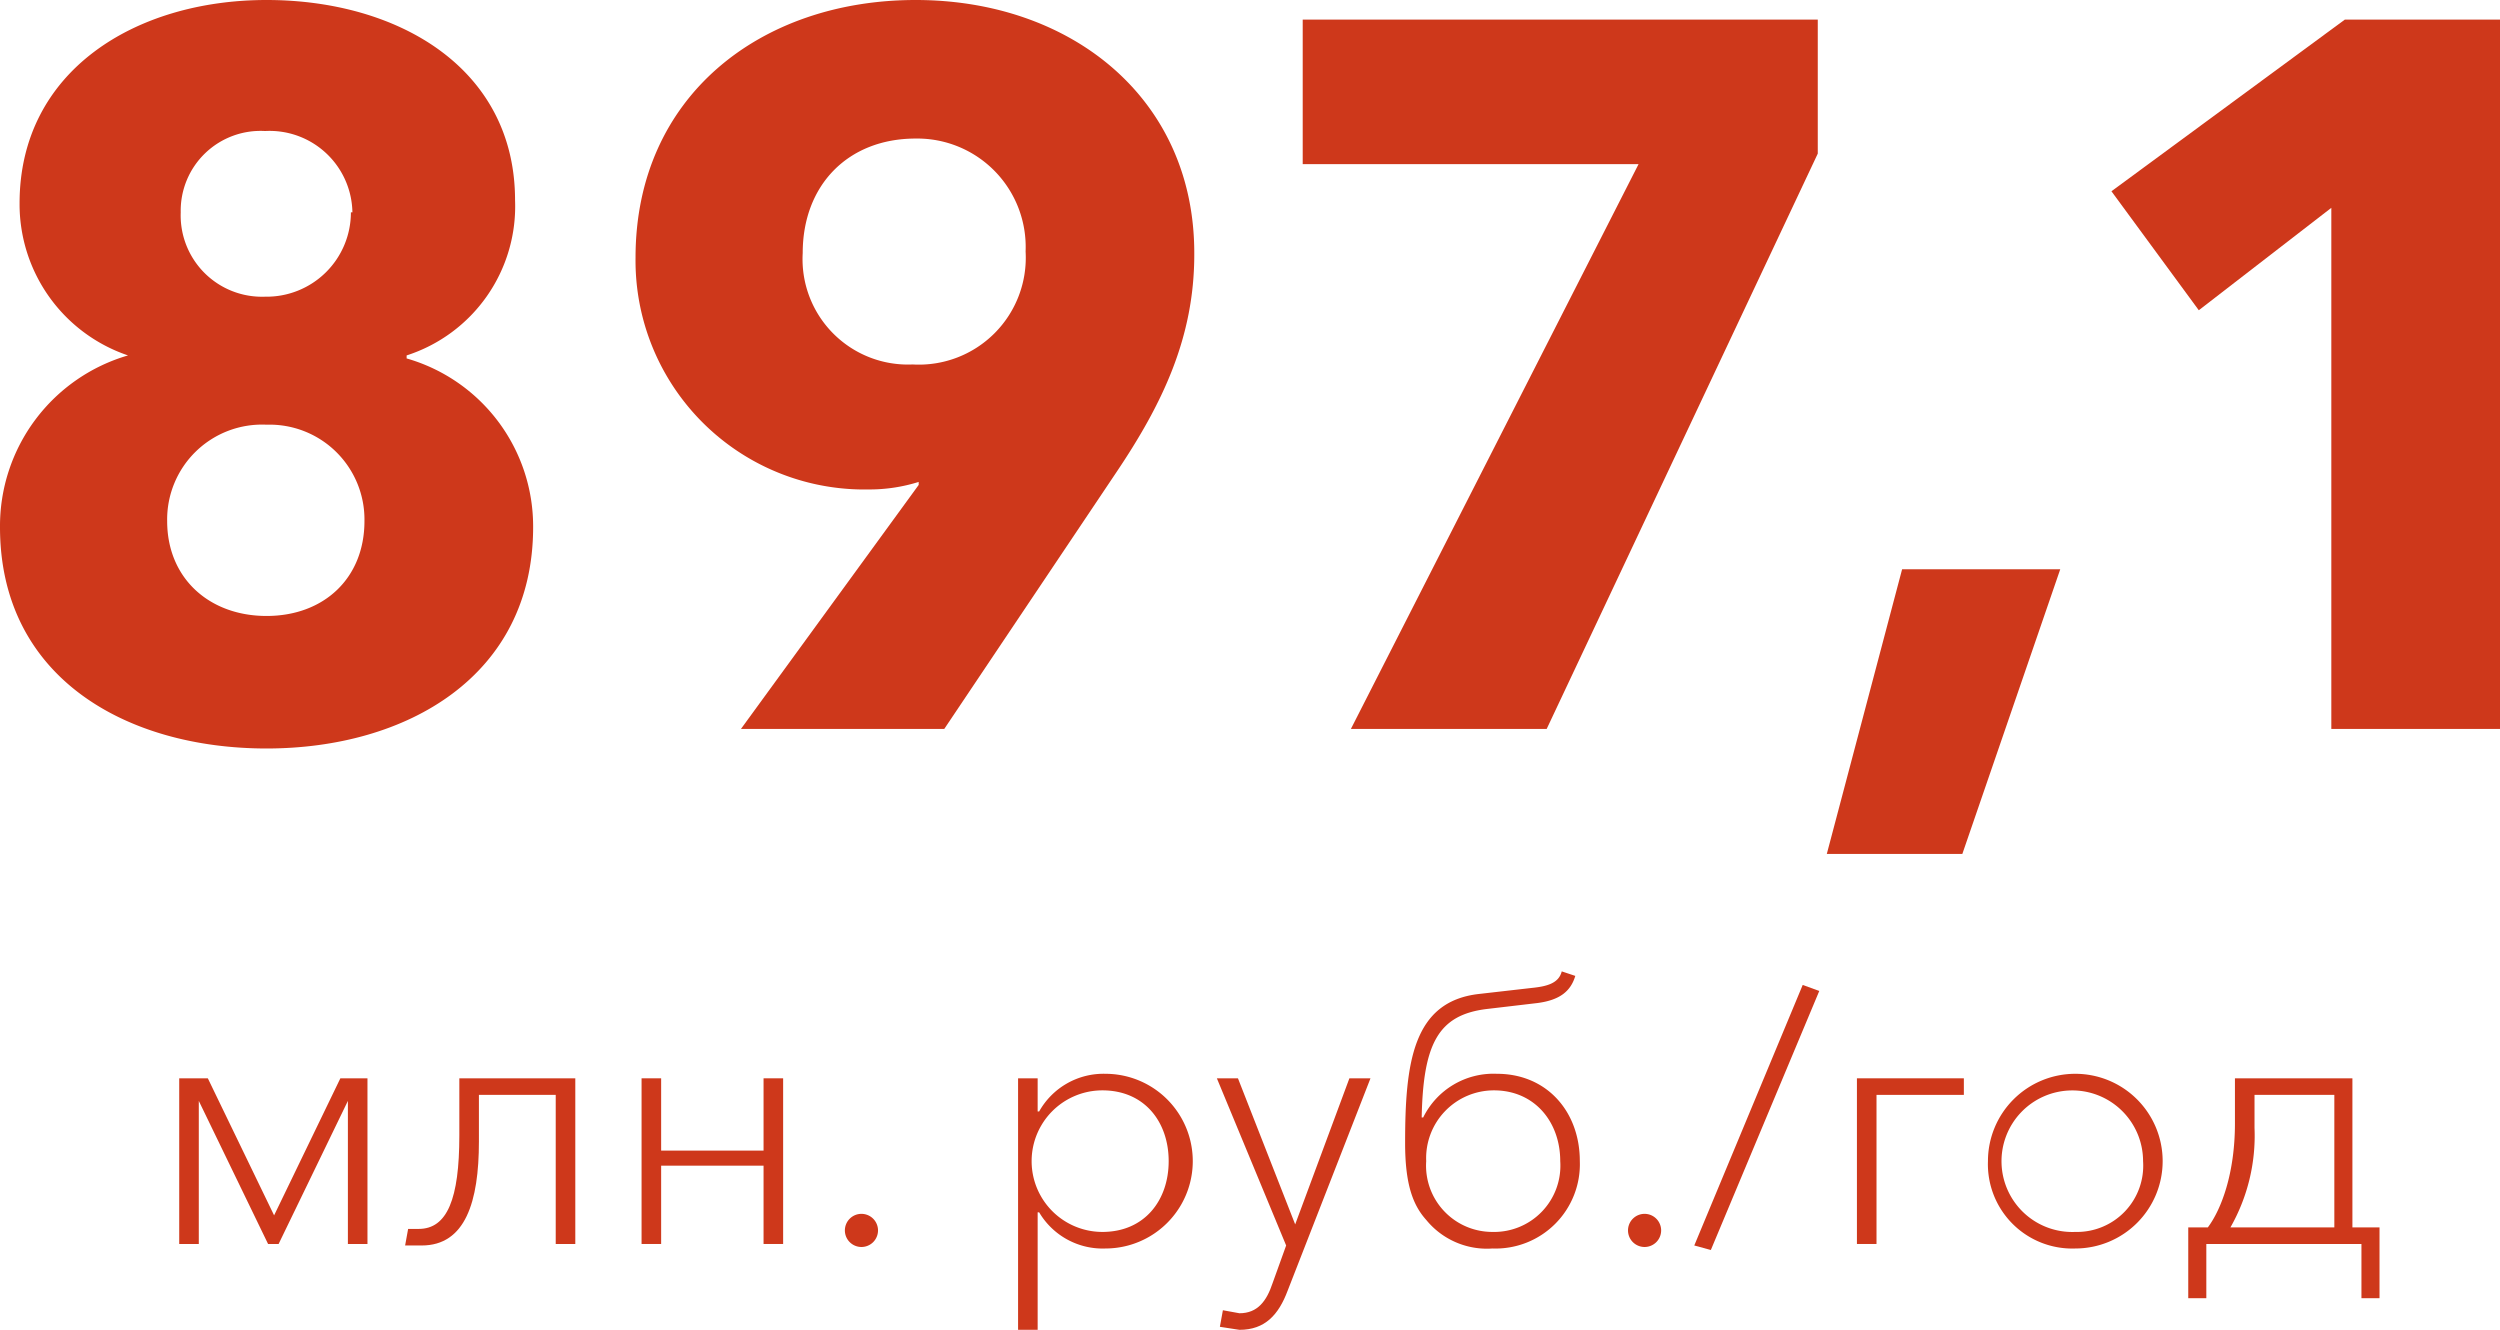 <svg xmlns="http://www.w3.org/2000/svg" width="166" height="88.3" viewBox="0 0 166 88.3"><defs><style>.cls-1{fill:#ce381b;}</style></defs><title>Ресурс 4</title><g id="Слой_2" data-name="Слой 2"><g id="Слой_1-2" data-name="Слой 1"><path class="cls-1" d="M24.2,34.6c0,3.8-2.7,6.3-6.5,6.3s-6.6-2.5-6.6-6.3a6.3,6.3,0,0,1,6.6-6.4,6.3,6.3,0,0,1,6.5,6.4m-.9-20.5a5.6,5.6,0,0,1-5.7,5.6,5.4,5.4,0,0,1-5.6-5.6,5.3,5.3,0,0,1,5.6-5.4A5.5,5.5,0,0,1,23.4,14.1ZM35.4,35A11.6,11.6,0,0,0,27,23.8v-.2a10.4,10.4,0,0,0,7.2-10.3C34.2,4.5,26.4,0,17.7,0S1.3,4.7,1.3,13.5A10.6,10.6,0,0,0,8.5,23.6h0A11.8,11.8,0,0,0,0,35C0,45,8.4,49.7,17.7,49.7S35.4,44.9,35.4,35Z"/><path class="cls-1" d="M68.1,16.7a7.1,7.1,0,0,1-7.5,7.5,7,7,0,0,1-7.3-7.4c0-4.5,3-7.6,7.5-7.6a7.2,7.2,0,0,1,7.3,7.5m11.2.1C79.3,6.5,71.1,0,60.8,0S42.2,6.4,42.2,17.1A15.2,15.2,0,0,0,57.7,32.5,10.9,10.9,0,0,0,61,32v.2L49.2,48.4H62.7l11.4-17C77.2,26.8,79.3,22.4,79.3,16.9Z"/><polygon class="cls-1" points="120.7 10.2 120.7 1.3 86.5 1.3 86.5 10.9 108.8 10.9 89.7 48.4 102.7 48.4 120.7 10.2"/><polygon class="cls-1" points="136.8 37.8 126.3 37.8 121.3 56.7 130.3 56.7 136.8 37.8"/><polygon class="cls-1" points="166 48.4 166 1.3 155.7 1.3 140.2 12.7 146 20.6 154.8 13.8 154.8 48.4 166 48.4"/><polygon class="cls-1" points="11.9 82.6 13.2 82.6 13.2 73.1 17.8 82.6 18.5 82.6 23.1 73.1 23.1 73.1 23.1 82.6 24.4 82.6 24.4 71.6 22.6 71.6 18.2 80.7 13.8 71.6 11.9 71.6 11.9 82.6"/><path class="cls-1" d="M28,82.7c2.9,0,3.8-2.9,3.8-6.9V72.7h5.1v9.9h1.3v-11H30.5v3.8c0,4.2-.8,6.2-2.7,6.2h-.7l-.2,1.1H28"/><polygon class="cls-1" points="42.6 82.6 43.9 82.6 43.9 77.4 50.7 77.4 50.7 82.6 52 82.6 52 71.6 50.7 71.6 50.7 76.4 43.9 76.4 43.9 71.6 42.6 71.6 42.6 82.6"/><path class="cls-1" d="M58.3,81.7a1.1,1.1,0,1,0-1.1,1.1,1.1,1.1,0,0,0,1.1-1.1"/><path class="cls-1" d="M77.6,77.1c0,2.6-1.6,4.7-4.4,4.7a4.7,4.7,0,0,1,0-9.4C76,72.4,77.6,74.5,77.6,77.1Zm-8.7,3.4H69a4.9,4.9,0,0,0,4.4,2.4,5.8,5.8,0,0,0,0-11.6A4.9,4.9,0,0,0,69,73.8h-.1V71.6H67.6V88.3h1.3Z"/><path class="cls-1" d="M82.3,88.3c1.7,0,2.6-1,3.2-2.6L91,71.6H89.6L86,81.3l-3.8-9.7H80.8l4.6,11.1-.9,2.5c-.4,1.2-1,2-2.2,2L81.2,87,81,88.1l1.3.2"/><path class="cls-1" d="M99.1,81.8a4.4,4.4,0,0,1-4.4-4.7,4.5,4.5,0,0,1,4.5-4.7c2.7,0,4.4,2.1,4.4,4.7a4.4,4.4,0,0,1-4.5,4.7m0,1.1a5.6,5.6,0,0,0,5.8-5.8c0-3.3-2.2-5.8-5.5-5.8a5.2,5.2,0,0,0-4.9,2.9h-.1c.1-4.9,1.1-6.8,4.3-7.2l3.4-.4c1.5-.2,2.2-.8,2.5-1.8l-.9-.3c-.2.8-1,1-2,1.1l-3.5.4c-4.4.5-4.9,4.6-4.9,9.9,0,2.7.5,4.1,1.4,5.1A5.2,5.2,0,0,0,99.1,82.9Z"/><path class="cls-1" d="M110.3,81.7a1.1,1.1,0,1,0-1.1,1.1,1.1,1.1,0,0,0,1.1-1.1"/><polygon class="cls-1" points="120.8 65.8 119.7 65.4 112.5 82.7 113.6 83 120.8 65.8"/><polygon class="cls-1" points="123.3 82.6 124.6 82.6 124.6 72.7 130.4 72.7 130.4 71.6 123.3 71.6 123.3 82.6"/><path class="cls-1" d="M137.8,81.8a4.7,4.7,0,1,1,4.5-4.7,4.4,4.4,0,0,1-4.5,4.7m0,1.1a5.8,5.8,0,1,0-5.8-5.8A5.6,5.6,0,0,0,137.8,82.9Z"/><path class="cls-1" d="M148.1,81.5a12.3,12.3,0,0,0,1.6-6.6V72.7H155v8.8Zm-2.8,4.7h1.2V82.6h10.3v3.6h1.2V81.5h-1.8V71.6h-7.8v3c0,3.3-.9,5.7-1.8,6.9h-1.3Z"/></g></g></svg>
